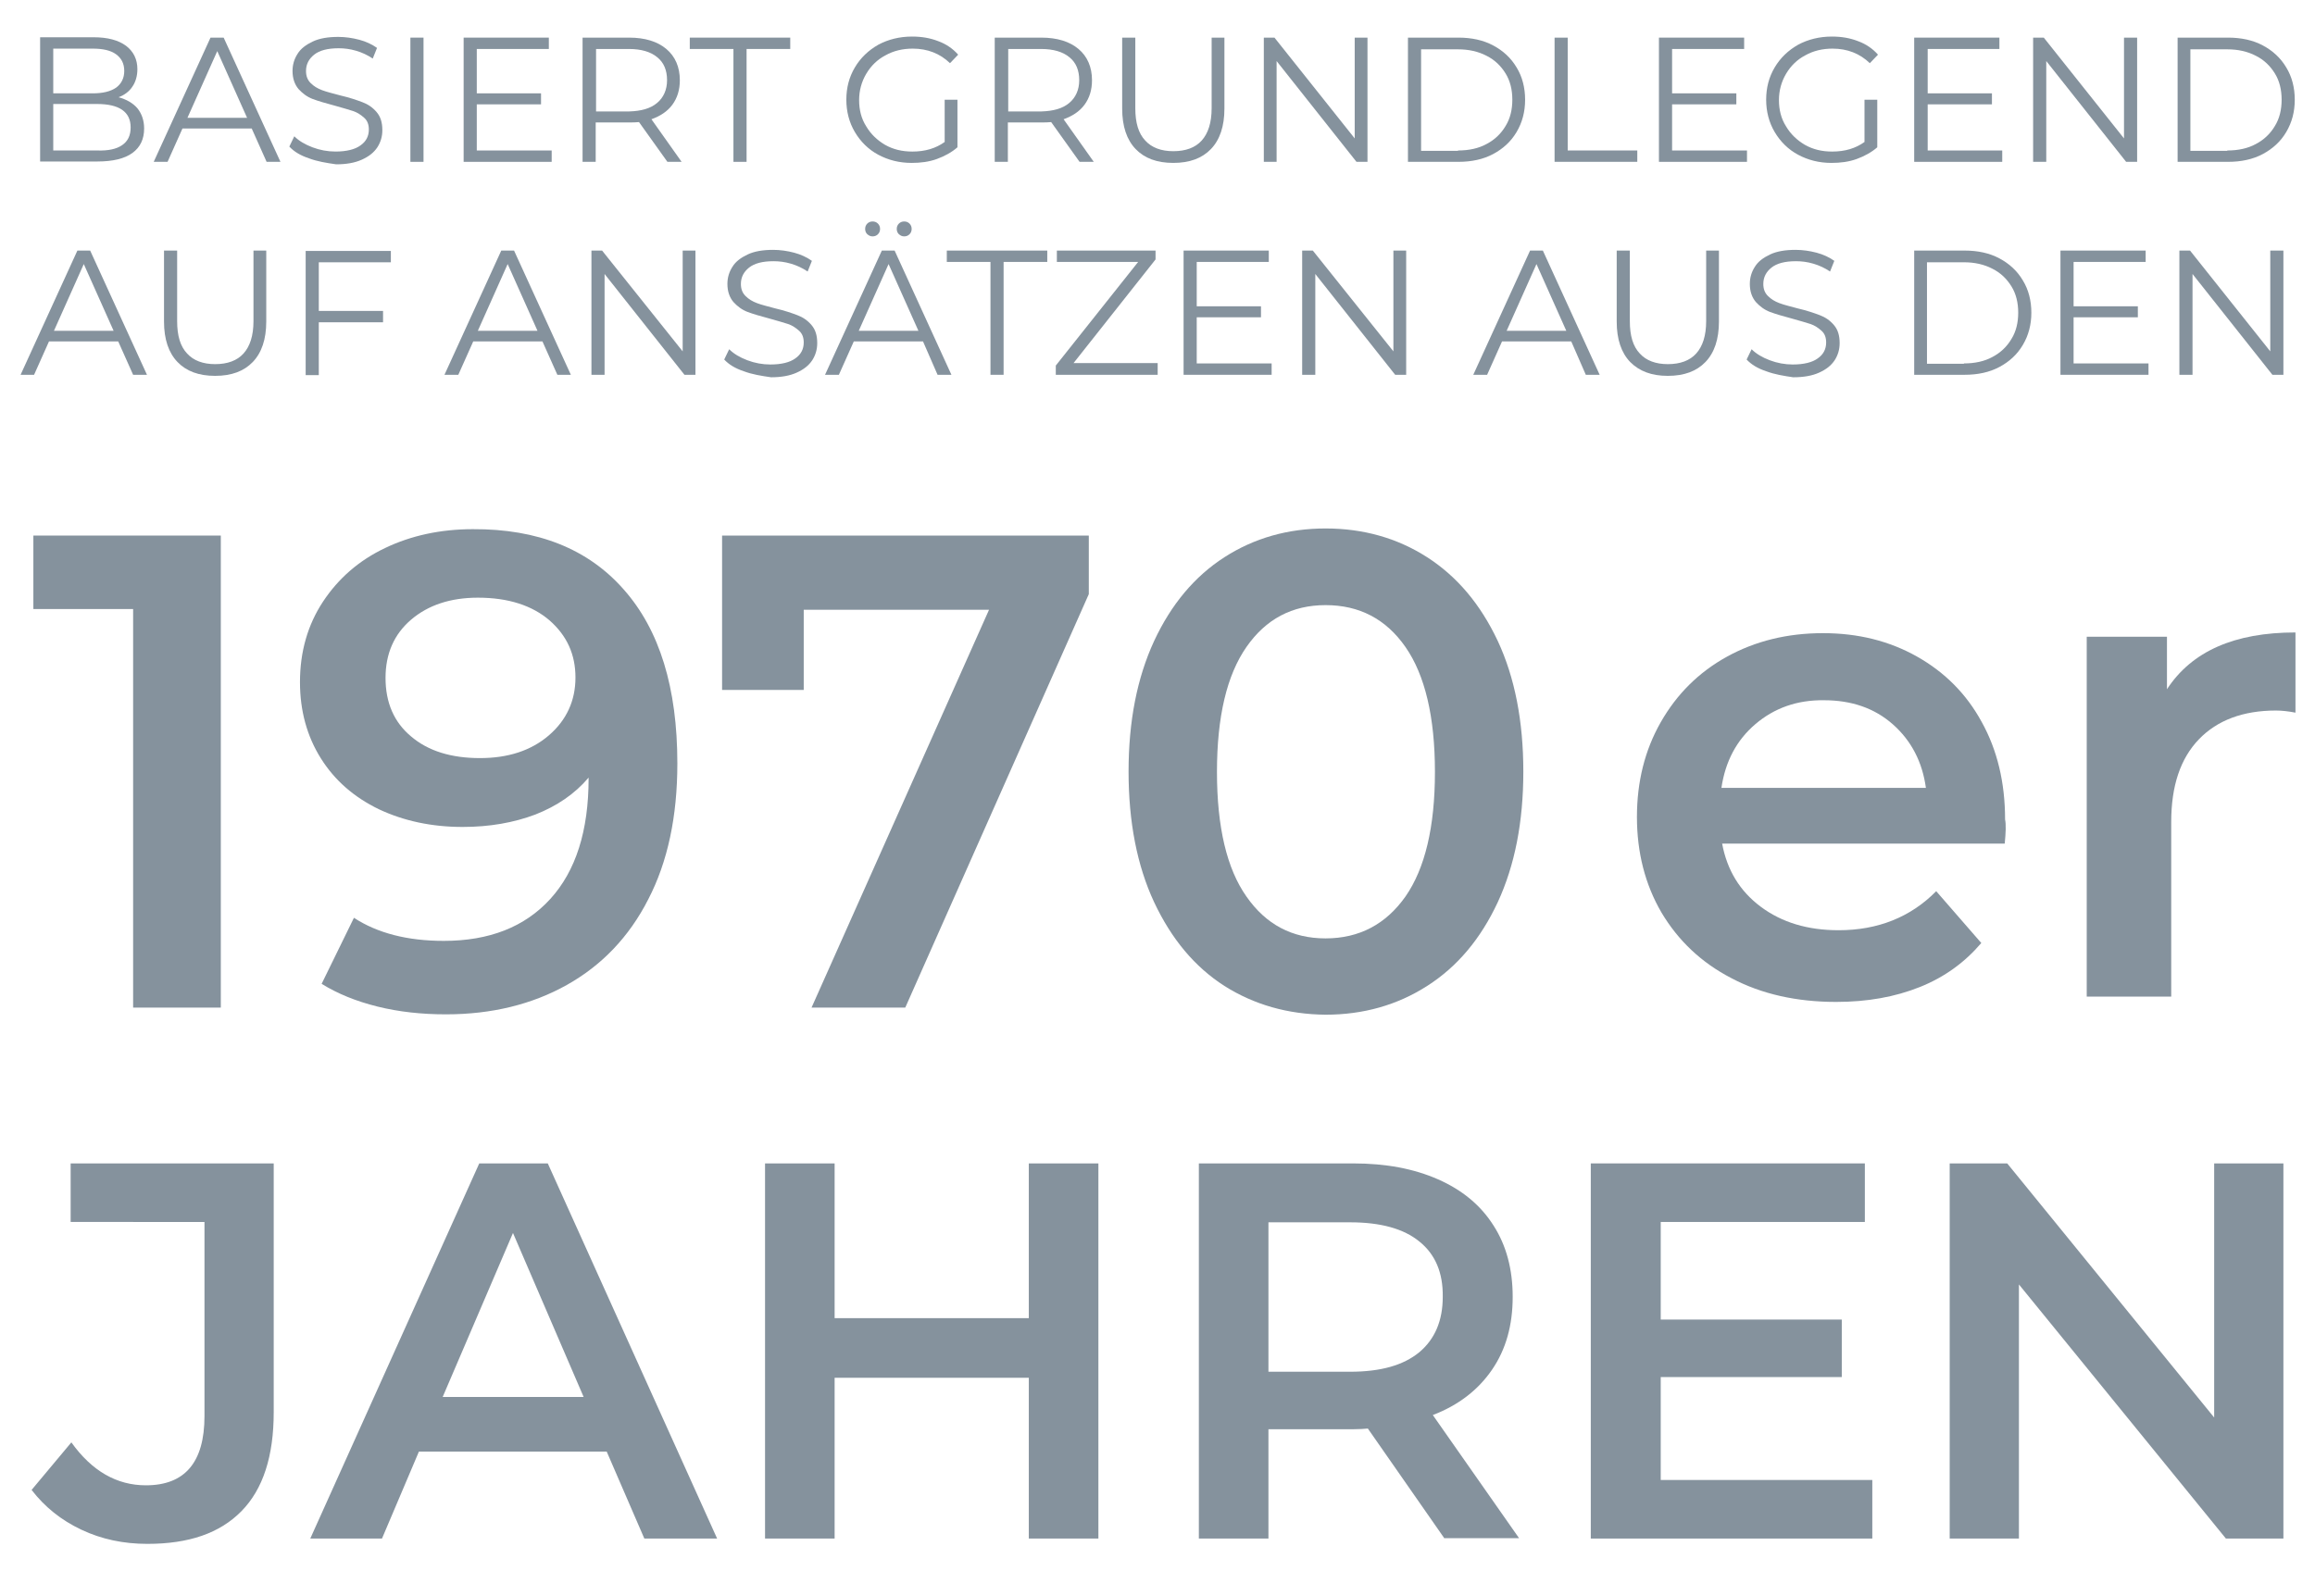 <svg xmlns="http://www.w3.org/2000/svg" xmlns:xlink="http://www.w3.org/1999/xlink" x="0px" y="0px" viewBox="0 0 652.1 449.8" style="enable-background:new 0 0 652.1 449.8;" xml:space="preserve">
<style type="text/css">
	.st0{fill:none;stroke:#85929D;stroke-width:5;stroke-linecap:round;stroke-linejoin:round;stroke-miterlimit:10;}
	.st1{fill:#85929D;}
	.st2{fill:#2C353B;}
	.st3{fill:none;stroke:#85929D;stroke-width:80;stroke-miterlimit:10;}
	.st4{fill:none;stroke:#85929D;stroke-width:70;stroke-linejoin:round;stroke-miterlimit:10;}
	.st5{fill:#FFFFFF;}
	.st6{fill:none;stroke:#2C353B;stroke-width:70;stroke-linejoin:round;stroke-miterlimit:10;}
	.st7{fill:none;stroke:#85929D;stroke-miterlimit:10;}
	.st8{clip-path:url(#SVGID_2_);}
	.st9{fill:none;stroke:#86939E;stroke-width:2;stroke-miterlimit:8;}
	.st10{clip-path:url(#SVGID_2_);enable-background:new    ;}
	.st11{fill:#86939E;}
	.st12{clip-path:url(#SVGID_2_);fill:none;stroke:#86939E;stroke-width:2;stroke-miterlimit:8;}
	.st13{clip-path:url(#SVGID_4_);}
	.st14{clip-path:url(#SVGID_4_);fill:none;stroke:#86939E;stroke-width:2;stroke-miterlimit:8;}
</style>
<g id="Scrum">
</g>
<g id="Prince2">
</g>
<g id="IPMA">
</g>
<g id="SAFE">
</g>
<g id="LeSS">
</g>
<g id="Wasserfallmodell_1_">
</g>
<g id="V-Modell">
	<g>
		<g>
			<path class="st1" d="M22.9,431c-5.7-2.7-10.3-6.4-14-11.2l11.2-13.4c5.8,8.1,12.8,12.1,21,12.1c11,0,16.5-6.5,16.5-19.5v-54.7     H19.9v-16.5h57.2v70.1c0,12.4-3,21.7-9.1,27.9S53.2,435,41.5,435C34.8,435,28.6,433.7,22.9,431z"></path>
			<path class="st1" d="M170.9,409h-52.9l-10.4,24.5H87.4L135,327.8h19.3L202,433.5h-20.5L170.9,409z M164.4,393.6l-19.9-46.2     l-19.8,46.2H164.4z"></path>
			<path class="st1" d="M309.4,327.8v105.7h-19.6v-45.3h-54.7v45.3h-19.6V327.8h19.6v43.6h54.7v-43.6H309.4z"></path>
			<path class="st1" d="M406.9,433.5l-21.6-31c-0.9,0.1-2.3,0.2-4.1,0.2h-23.9v30.8h-19.6V327.8h43.5c9.2,0,17.1,1.5,23.9,4.5     c6.8,3,12,7.3,15.6,13c3.6,5.6,5.4,12.3,5.4,20.1c0,8-1.9,14.8-5.8,20.5c-3.9,5.7-9.4,10-16.7,12.8l24.3,34.7H406.9z      M399.8,349.8c-4.4-3.6-10.9-5.4-19.5-5.4h-23v42.1h23c8.6,0,15-1.8,19.5-5.5c4.4-3.7,6.6-8.9,6.6-15.6     C406.5,358.6,404.3,353.4,399.8,349.8z"></path>
			<path class="st1" d="M527.4,417v16.5h-79.3V327.8h77.2v16.5h-57.5v27.5h51v16.2h-51V417H527.4z"></path>
			<path class="st1" d="M643.2,327.8v105.7h-16.2l-58.3-71.6v71.6h-19.5V327.8h16.2l58.3,71.6v-71.6H643.2z"></path>
		</g>
	</g>
	<g>
		<g>
			<path class="st1" d="M38.7,30.5c1.2,1.5,1.9,3.4,1.9,5.7c0,3-1.1,5.3-3.3,6.9c-2.2,1.6-5.5,2.4-9.8,2.4H11.3v-35h15.1     c3.9,0,6.9,0.8,9.1,2.4c2.1,1.6,3.2,3.8,3.2,6.6c0,1.9-0.5,3.6-1.4,4.9c-0.9,1.4-2.3,2.4-3.9,3C35.6,28,37.4,29,38.7,30.5z      M15,13.6v12.7h11.1c2.8,0,5-0.5,6.6-1.6C34.2,23.6,35,22,35,20c0-2.1-0.8-3.6-2.3-4.7c-1.5-1.1-3.7-1.6-6.6-1.6H15z M34.4,40.9     c1.6-1.1,2.4-2.7,2.4-5c0-4.4-3.2-6.6-9.5-6.6H15v13.1h12.4C30.5,42.5,32.8,42,34.4,40.9z"></path>
			<path class="st1" d="M70.9,36.2H51.4l-4.2,9.4h-3.9l16-35H63l16,35h-3.9L70.9,36.2z M69.6,33.2l-8.4-18.8l-8.4,18.8H69.6z"></path>
			<path class="st1" d="M87,44.6c-2.4-0.8-4.2-1.9-5.5-3.3l1.4-2.9c1.3,1.3,3,2.3,5.1,3.1s4.3,1.2,6.5,1.2c3.1,0,5.5-0.6,7-1.7     c1.6-1.1,2.4-2.6,2.4-4.5c0-1.4-0.4-2.5-1.3-3.3c-0.9-0.8-1.9-1.5-3.1-1.9c-1.2-0.4-3-0.9-5.1-1.5c-2.6-0.7-4.7-1.3-6.3-1.9     c-1.6-0.6-2.9-1.6-4-2.8c-1.1-1.3-1.7-3-1.7-5.1c0-1.8,0.5-3.4,1.4-4.8c0.9-1.5,2.4-2.6,4.3-3.5c1.9-0.9,4.3-1.3,7.2-1.3     c2,0,4,0.3,5.9,0.8c1.9,0.5,3.6,1.3,5,2.3l-1.2,3c-1.5-1-3-1.7-4.7-2.2c-1.7-0.5-3.3-0.7-4.9-0.7c-3.1,0-5.4,0.6-6.9,1.8     c-1.5,1.2-2.3,2.7-2.3,4.6c0,1.4,0.4,2.5,1.3,3.4c0.9,0.9,1.9,1.5,3.2,2c1.3,0.5,3,0.9,5.2,1.5c2.6,0.6,4.6,1.3,6.2,1.9     c1.6,0.6,2.9,1.5,4,2.8c1.1,1.3,1.6,2.9,1.6,5.1c0,1.8-0.5,3.4-1.4,4.8c-1,1.5-2.4,2.6-4.4,3.5c-2,0.9-4.4,1.3-7.2,1.3     C91.9,45.9,89.4,45.5,87,44.6z"></path>
			<path class="st1" d="M115.6,10.6h3.7v35h-3.7V10.6z"></path>
			<path class="st1" d="M155.4,42.4v3.2h-24.8v-35h24v3.2h-20.3v12.5h18.1v3.1h-18.1v13H155.4z"></path>
			<path class="st1" d="M188,45.6l-8-11.2c-0.9,0.1-1.8,0.1-2.8,0.1h-9.4v11.1h-3.7v-35h13.1c4.5,0,8,1.1,10.5,3.2     c2.5,2.1,3.8,5.1,3.8,8.8c0,2.7-0.7,5-2.1,6.9c-1.4,1.9-3.4,3.2-5.9,4.1l8.5,12H188z M185.1,29c1.8-1.5,2.8-3.7,2.8-6.4     c0-2.8-0.9-5-2.8-6.5c-1.8-1.5-4.5-2.3-7.9-2.3h-9.3v17.6h9.3C180.6,31.3,183.2,30.6,185.1,29z"></path>
			<path class="st1" d="M206.6,13.8h-12.3v-3.2h28.3v3.2h-12.3v31.8h-3.7V13.8z"></path>
			<path class="st1" d="M266.2,28.1h3.5v13.4c-1.6,1.4-3.6,2.5-5.8,3.3c-2.2,0.8-4.6,1.1-7.1,1.1c-3.5,0-6.6-0.8-9.4-2.3     c-2.8-1.5-5-3.7-6.6-6.4c-1.6-2.7-2.4-5.8-2.4-9.1c0-3.4,0.8-6.4,2.4-9.1c1.6-2.7,3.8-4.8,6.6-6.4c2.8-1.5,6-2.3,9.5-2.3     c2.7,0,5.1,0.4,7.4,1.3c2.2,0.8,4.1,2.1,5.6,3.8l-2.3,2.4c-2.8-2.7-6.3-4.1-10.5-4.1c-2.8,0-5.4,0.6-7.7,1.9     c-2.3,1.2-4.1,3-5.4,5.2c-1.3,2.2-2,4.7-2,7.4c0,2.7,0.6,5.2,2,7.4c1.3,2.2,3.1,3.9,5.3,5.2c2.3,1.3,4.8,1.9,7.7,1.9     c3.6,0,6.6-0.9,9.1-2.7V28.1z"></path>
			<path class="st1" d="M304.1,45.6l-8-11.2c-0.9,0.1-1.8,0.1-2.8,0.1h-9.4v11.1h-3.7v-35h13.1c4.5,0,8,1.1,10.5,3.2     c2.5,2.1,3.8,5.1,3.8,8.8c0,2.7-0.7,5-2.1,6.9c-1.4,1.9-3.4,3.2-5.9,4.1l8.5,12H304.1z M301.2,29c1.8-1.5,2.8-3.7,2.8-6.4     c0-2.8-0.9-5-2.8-6.5c-1.8-1.5-4.5-2.3-7.9-2.3h-9.3v17.6h9.3C296.7,31.3,299.3,30.6,301.2,29z"></path>
			<path class="st1" d="M319.9,42c-2.5-2.6-3.8-6.4-3.8-11.4v-20h3.7v19.9c0,4.1,0.9,7.1,2.8,9.1c1.8,2,4.5,3,7.9,3c3.5,0,6.2-1,8-3     c1.8-2,2.8-5,2.8-9.1V10.6h3.6v20c0,5-1.3,8.8-3.8,11.4c-2.5,2.6-6,3.9-10.6,3.9S322.4,44.6,319.9,42z"></path>
			<path class="st1" d="M385.2,10.6v35h-3.1l-22.5-28.4v28.4H356v-35h3L381.6,39V10.6H385.2z"></path>
			<path class="st1" d="M396.6,10.6h14.2c3.7,0,7,0.7,9.8,2.2c2.8,1.5,5,3.5,6.6,6.2c1.6,2.6,2.4,5.7,2.4,9.1s-0.8,6.4-2.4,9.1     c-1.6,2.7-3.8,4.7-6.6,6.2c-2.8,1.5-6.1,2.2-9.8,2.2h-14.2V10.6z M410.7,42.4c3.1,0,5.8-0.6,8-1.8c2.3-1.2,4.1-2.9,5.4-5.1     c1.3-2.1,1.9-4.6,1.9-7.4c0-2.8-0.6-5.3-1.9-7.4c-1.3-2.1-3-3.8-5.4-5c-2.3-1.2-5-1.8-8-1.8h-10.4v28.6H410.7z"></path>
			<path class="st1" d="M437.9,10.6h3.7v31.8h19.6v3.2h-23.3V10.6z"></path>
			<path class="st1" d="M492.1,42.4v3.2h-24.8v-35h24v3.2h-20.3v12.5h18.1v3.1h-18.1v13H492.1z"></path>
			<path class="st1" d="M525.3,28.1h3.5v13.4c-1.6,1.4-3.6,2.5-5.8,3.3c-2.2,0.8-4.6,1.1-7.1,1.1c-3.5,0-6.6-0.8-9.4-2.3     c-2.8-1.5-5-3.7-6.6-6.4c-1.6-2.7-2.4-5.8-2.4-9.1c0-3.4,0.8-6.4,2.4-9.1c1.6-2.7,3.8-4.8,6.6-6.4c2.8-1.5,6-2.3,9.5-2.3     c2.7,0,5.1,0.4,7.4,1.3c2.2,0.8,4.1,2.1,5.6,3.8l-2.3,2.4c-2.8-2.7-6.3-4.1-10.5-4.1c-2.8,0-5.4,0.6-7.7,1.9     c-2.3,1.2-4.1,3-5.4,5.2c-1.3,2.2-2,4.7-2,7.4c0,2.7,0.6,5.2,2,7.4c1.3,2.2,3.1,3.9,5.3,5.2c2.3,1.3,4.8,1.9,7.7,1.9     c3.6,0,6.6-0.9,9.1-2.7V28.1z"></path>
			<path class="st1" d="M564,42.4v3.2h-24.8v-35h24v3.2H543v12.5h18.1v3.1H543v13H564z"></path>
			<path class="st1" d="M602,10.6v35h-3.1l-22.5-28.4v28.4h-3.7v-35h3L598.3,39V10.6H602z"></path>
			<path class="st1" d="M613.4,10.6h14.2c3.7,0,7,0.7,9.8,2.2c2.8,1.5,5,3.5,6.6,6.2c1.6,2.6,2.4,5.7,2.4,9.1s-0.8,6.4-2.4,9.1     c-1.6,2.7-3.8,4.7-6.6,6.2c-2.8,1.5-6.1,2.2-9.8,2.2h-14.2V10.6z M627.4,42.4c3.1,0,5.8-0.6,8-1.8c2.3-1.2,4.1-2.9,5.4-5.1     c1.3-2.1,1.9-4.6,1.9-7.4c0-2.8-0.6-5.3-1.9-7.4c-1.3-2.1-3-3.8-5.4-5c-2.3-1.2-5-1.8-8-1.8h-10.4v28.6H627.4z"></path>
			<path class="st1" d="M33.3,96.2H13.8l-4.2,9.4H5.8l16-35h3.6l16,35h-3.9L33.3,96.2z M32,93.2l-8.4-18.8l-8.4,18.8H32z"></path>
			<path class="st1" d="M50,102c-2.5-2.6-3.8-6.4-3.8-11.4v-20h3.7v19.9c0,4.1,0.9,7.1,2.8,9.1c1.8,2,4.5,3,7.9,3c3.5,0,6.2-1,8-3     c1.8-2,2.8-5,2.8-9.1V70.6h3.6v20c0,5-1.3,8.8-3.8,11.4c-2.5,2.6-6,3.9-10.6,3.9S52.5,104.6,50,102z"></path>
			<path class="st1" d="M89.8,73.8v13.8h18.1v3.2H89.8v14.9h-3.7v-35h24v3.2H89.8z"></path>
			<path class="st1" d="M152.8,96.2h-19.5l-4.2,9.4h-3.9l16-35h3.6l16,35H157L152.8,96.2z M151.4,93.2L143,74.4l-8.4,18.8H151.4z"></path>
			<path class="st1" d="M195.9,70.6v35h-3.1l-22.5-28.4v28.4h-3.7v-35h3L192.3,99V70.6H195.9z"></path>
			<path class="st1" d="M209.5,104.6c-2.4-0.8-4.2-1.9-5.5-3.3l1.4-2.9c1.3,1.3,3,2.3,5.1,3.1s4.3,1.2,6.5,1.2c3.1,0,5.5-0.6,7-1.7     c1.6-1.1,2.4-2.6,2.4-4.5c0-1.4-0.4-2.5-1.3-3.3c-0.9-0.8-1.9-1.5-3.1-1.9c-1.2-0.4-3-0.9-5.1-1.5c-2.6-0.7-4.7-1.3-6.3-1.9     c-1.6-0.6-2.9-1.6-4-2.8c-1.1-1.3-1.7-3-1.7-5.1c0-1.8,0.5-3.4,1.4-4.8c0.9-1.5,2.4-2.6,4.3-3.5c1.9-0.9,4.3-1.3,7.2-1.3     c2,0,4,0.3,5.9,0.8c1.9,0.5,3.6,1.3,5,2.3l-1.2,3c-1.5-1-3-1.7-4.7-2.2c-1.7-0.5-3.3-0.7-4.9-0.7c-3.1,0-5.4,0.6-6.9,1.8     c-1.5,1.2-2.3,2.7-2.3,4.6c0,1.4,0.4,2.5,1.3,3.4c0.9,0.9,1.9,1.5,3.2,2c1.3,0.5,3,0.9,5.2,1.5c2.6,0.6,4.6,1.3,6.2,1.9     c1.6,0.6,2.9,1.5,4,2.8s1.6,2.9,1.6,5.1c0,1.8-0.5,3.4-1.4,4.8c-1,1.5-2.4,2.6-4.4,3.5c-2,0.9-4.4,1.3-7.2,1.3     C214.4,105.9,211.9,105.5,209.5,104.6z"></path>
			<path class="st1" d="M260,96.2h-19.5l-4.2,9.4h-3.9l16-35h3.6l16,35h-3.9L260,96.2z M258.7,93.2l-8.4-18.8l-8.4,18.8H258.7z      M244.3,66c-0.4-0.4-0.6-0.9-0.6-1.5c0-0.6,0.2-1.1,0.6-1.5c0.4-0.4,0.9-0.6,1.5-0.6c0.6,0,1.1,0.2,1.5,0.6     c0.4,0.4,0.6,0.9,0.6,1.5c0,0.6-0.2,1.1-0.6,1.5c-0.4,0.4-0.9,0.6-1.5,0.6S244.8,66.4,244.3,66z M253.2,66     c-0.4-0.4-0.6-0.9-0.6-1.5c0-0.6,0.2-1.1,0.6-1.5c0.4-0.4,0.9-0.6,1.5-0.6c0.6,0,1.1,0.2,1.5,0.6c0.4,0.4,0.6,0.9,0.6,1.5     c0,0.6-0.2,1.1-0.6,1.5c-0.4,0.4-0.9,0.6-1.5,0.6S253.7,66.4,253.2,66z"></path>
			<path class="st1" d="M279,73.8h-12.3v-3.2H295v3.2h-12.3v31.8H279V73.8z"></path>
			<path class="st1" d="M326.1,102.4v3.2h-28.7V103l23.2-29.2h-22.9v-3.2h27.8v2.5l-23.1,29.2H326.1z"></path>
			<path class="st1" d="M358.2,102.4v3.2h-24.8v-35h24v3.2h-20.3v12.5h18.1v3.1h-18.1v13H358.2z"></path>
			<path class="st1" d="M396.1,70.6v35h-3.1l-22.5-28.4v28.4h-3.7v-35h3L392.5,99V70.6H396.1z"></path>
			<path class="st1" d="M442.6,96.2h-19.5l-4.2,9.4H415l16-35h3.6l16,35h-3.9L442.6,96.2z M441.2,93.2l-8.4-18.8l-8.4,18.8H441.2z"></path>
			<path class="st1" d="M459.2,102c-2.5-2.6-3.8-6.4-3.8-11.4v-20h3.7v19.9c0,4.1,0.9,7.1,2.8,9.1c1.8,2,4.5,3,7.9,3     c3.5,0,6.2-1,8-3c1.8-2,2.8-5,2.8-9.1V70.6h3.6v20c0,5-1.3,8.8-3.8,11.4c-2.5,2.6-6,3.9-10.6,3.9S461.8,104.6,459.2,102z"></path>
			<path class="st1" d="M497.5,104.6c-2.4-0.8-4.2-1.9-5.5-3.3l1.4-2.9c1.3,1.3,3,2.3,5.1,3.1s4.3,1.2,6.5,1.2c3.1,0,5.5-0.6,7-1.7     c1.6-1.1,2.4-2.6,2.4-4.5c0-1.4-0.4-2.5-1.3-3.3c-0.9-0.8-1.9-1.5-3.1-1.9c-1.2-0.4-3-0.9-5.1-1.5c-2.6-0.7-4.7-1.3-6.3-1.9     c-1.6-0.6-2.9-1.6-4-2.8c-1.1-1.3-1.7-3-1.7-5.1c0-1.8,0.5-3.4,1.4-4.8c0.9-1.5,2.4-2.6,4.3-3.5c1.9-0.9,4.3-1.3,7.2-1.3     c2,0,4,0.3,5.9,0.8c1.9,0.5,3.6,1.3,5,2.3l-1.2,3c-1.5-1-3-1.7-4.7-2.2c-1.7-0.5-3.3-0.7-4.9-0.7c-3.1,0-5.4,0.6-6.9,1.8     c-1.5,1.2-2.3,2.7-2.3,4.6c0,1.4,0.4,2.5,1.3,3.4c0.9,0.9,1.9,1.5,3.2,2c1.3,0.5,3,0.9,5.2,1.5c2.6,0.6,4.6,1.3,6.2,1.9     c1.6,0.6,2.9,1.5,4,2.8s1.6,2.9,1.6,5.1c0,1.8-0.5,3.4-1.4,4.8c-1,1.5-2.4,2.6-4.4,3.5c-2,0.9-4.4,1.3-7.3,1.3     C502.4,105.9,499.9,105.5,497.5,104.6z"></path>
			<path class="st1" d="M539.2,70.6h14.2c3.7,0,7,0.7,9.8,2.2c2.8,1.5,5,3.5,6.6,6.2c1.6,2.6,2.4,5.7,2.4,9.1s-0.8,6.4-2.4,9.1     c-1.6,2.7-3.8,4.7-6.6,6.2c-2.8,1.5-6.1,2.2-9.8,2.2h-14.2V70.6z M553.2,102.4c3.1,0,5.8-0.6,8-1.8c2.3-1.2,4.1-2.9,5.4-5.1     c1.3-2.1,1.9-4.6,1.9-7.4c0-2.8-0.6-5.3-1.9-7.4c-1.3-2.1-3-3.8-5.4-5c-2.3-1.2-5-1.8-8-1.8h-10.4v28.6H553.2z"></path>
			<path class="st1" d="M605.2,102.4v3.2h-24.8v-35h24v3.2h-20.3v12.5h18.1v3.1h-18.1v13H605.2z"></path>
			<path class="st1" d="M643.2,70.6v35h-3.1l-22.5-28.4v28.4h-3.7v-35h3L639.5,99V70.6H643.2z"></path>
		</g>
	</g>
	<g>
		<g>
			<path class="st1" d="M62.2,150.9v133H37.5V171.6H9.4v-20.7H62.2z"></path>
			<path class="st1" d="M175.7,166.1c10.1,11.4,15.1,27.7,15.1,49c0,14.9-2.7,27.7-8.2,38.3c-5.4,10.6-13.1,18.6-22.9,24.1     c-9.8,5.5-21.2,8.3-34.1,8.3c-6.8,0-13.3-0.7-19.3-2.2c-6-1.5-11.2-3.6-15.7-6.4l9.1-18.6c6.6,4.3,15,6.5,25.3,6.5     c12.8,0,22.8-3.9,30-11.8c7.2-7.9,10.8-19.2,10.8-34v-0.2c-3.9,4.6-8.9,8-15,10.4c-6.1,2.3-12.9,3.5-20.5,3.5     c-8.7,0-16.6-1.7-23.6-5c-7-3.4-12.4-8.1-16.3-14.3c-3.9-6.2-5.9-13.4-5.9-21.5c0-8.6,2.2-16.2,6.5-22.7     c4.3-6.5,10.1-11.6,17.5-15.1c7.3-3.5,15.6-5.3,24.7-5.3C151.5,149,165.7,154.7,175.7,166.1z M154.6,207.2     c5-4.3,7.5-9.8,7.5-16.3c0-6.5-2.4-11.8-7.3-16.1c-4.9-4.2-11.6-6.4-20.2-6.4c-7.7,0-14,2.1-18.8,6.2c-4.8,4.1-7.2,9.6-7.2,16.4     c0,7,2.4,12.5,7.2,16.5c4.8,4.1,11.3,6.1,19.4,6.1C143.1,213.6,149.6,211.5,154.6,207.2z"></path>
			<path class="st1" d="M306.7,150.9v16.5l-51.7,116.5h-26.4l50-112.1h-52.2v22.6h-23v-43.5H306.7z"></path>
			<path class="st1" d="M344.9,277.8c-8.4-5.4-14.9-13.2-19.8-23.6c-4.8-10.3-7.2-22.6-7.2-36.8c0-14.2,2.4-26.4,7.2-36.8     c4.8-10.3,11.4-18.2,19.8-23.6c8.4-5.4,17.9-8.1,28.5-8.1c10.6,0,20.2,2.7,28.6,8.1c8.4,5.4,15,13.2,19.9,23.6     c4.8,10.3,7.2,22.6,7.2,36.8c0,14.2-2.4,26.4-7.2,36.8c-4.8,10.3-11.4,18.2-19.9,23.6c-8.4,5.4-18,8.1-28.6,8.1     C362.8,285.8,353.3,283.1,344.9,277.8z M395.9,252.6c5.5-7.9,8.3-19.6,8.3-35.1s-2.8-27.3-8.3-35.2c-5.5-7.9-13-11.8-22.5-11.8     c-9.4,0-16.8,3.9-22.3,11.8c-5.5,7.9-8.3,19.6-8.3,35.2s2.8,27.3,8.3,35.1c5.5,7.9,12.9,11.8,22.3,11.8     C382.9,264.4,390.4,260.4,395.9,252.6z"></path>
		</g>
	</g>
	<g>
		<g>
			<path class="st1" d="M564.7,237.7h-79.6c1.4,7.5,5,13.4,10.9,17.8c5.9,4.4,13.2,6.6,21.9,6.6c11.1,0,20.3-3.7,27.5-11l12.7,14.6     c-4.6,5.4-10.3,9.6-17.3,12.4c-7,2.8-14.8,4.2-23.6,4.2c-11.1,0-21-2.2-29.5-6.7c-8.5-4.4-15-10.6-19.7-18.5     c-4.6-7.9-6.9-16.9-6.9-26.9c0-9.9,2.2-18.8,6.7-26.7c4.5-7.9,10.7-14.1,18.7-18.5c8-4.4,17-6.6,27-6.6c9.9,0,18.7,2.2,26.5,6.6     c7.8,4.4,13.9,10.5,18.2,18.4c4.4,7.9,6.6,17.1,6.6,27.5C565.1,232.3,565,234.6,564.7,237.7z M494.5,204     c-5.3,4.5-8.5,10.5-9.6,18h57.6c-1-7.3-4.1-13.3-9.3-17.9c-5.2-4.6-11.7-6.8-19.4-6.8C506.2,197.2,499.8,199.5,494.5,204z"></path>
			<path class="st1" d="M646.6,178.2v22.6c-2-0.4-3.9-0.6-5.5-0.6c-9.2,0-16.5,2.7-21.7,8.1c-5.2,5.4-7.8,13.1-7.8,23.3v49.2h-23.8     V179.4h22.6v14.8C617.4,183.5,629.4,178.2,646.6,178.2z"></path>
		</g>
	</g>
</g>
</svg>